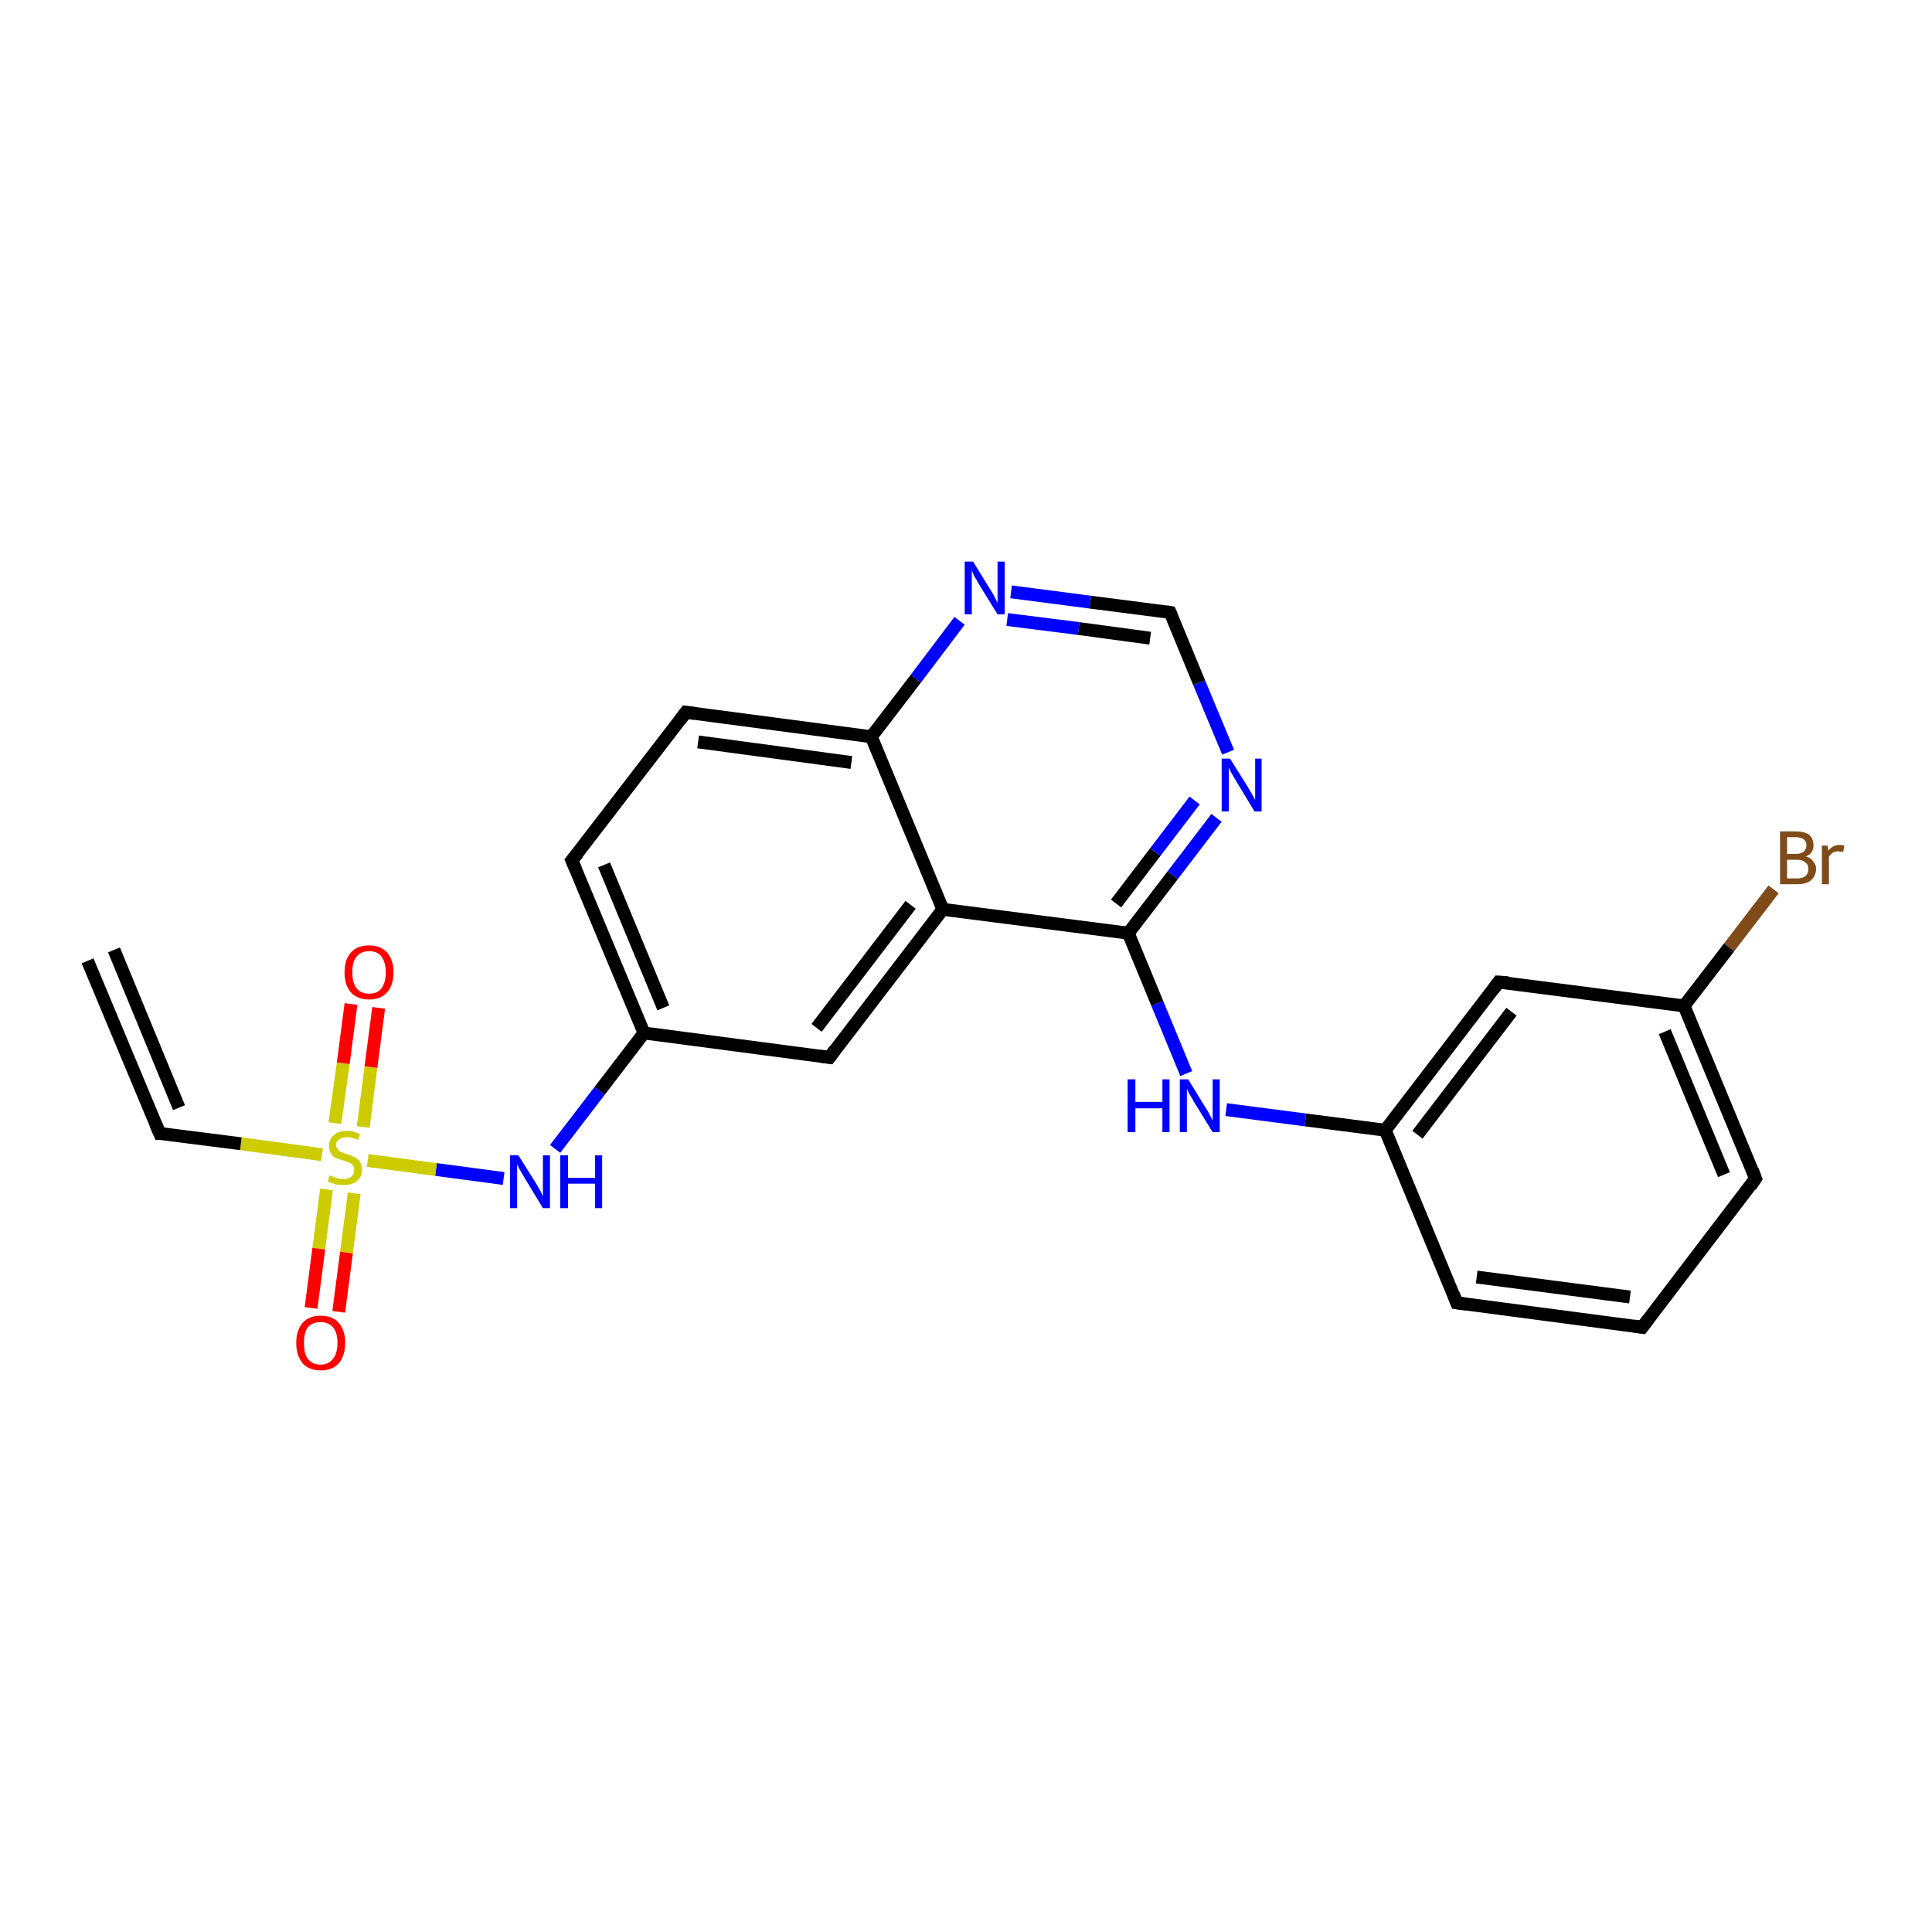 <?xml version='1.0' encoding='iso-8859-1'?>
<svg version='1.1' baseProfile='full'
              xmlns='http://www.w3.org/2000/svg'
                      xmlns:rdkit='http://www.rdkit.org/xml'
                      xmlns:xlink='http://www.w3.org/1999/xlink'
                  xml:space='preserve'
width='300px' height='300px' viewBox='0 0 300 300'>
<!-- END OF HEADER -->
<rect style='opacity:1.0;fill:#FFFFFF;stroke:none' width='300.0' height='300.0' x='0.0' y='0.0'> </rect>
<path class='bond-0 atom-0 atom-1' d='M 275.4,138.1 L 268.5,147.1' style='fill:none;fill-rule:evenodd;stroke:#7F4C19;stroke-width:2.0px;stroke-linecap:butt;stroke-linejoin:miter;stroke-opacity:1' />
<path class='bond-0 atom-0 atom-1' d='M 268.5,147.1 L 261.5,156.2' style='fill:none;fill-rule:evenodd;stroke:#000000;stroke-width:2.0px;stroke-linecap:butt;stroke-linejoin:miter;stroke-opacity:1' />
<path class='bond-1 atom-1 atom-2' d='M 261.5,156.2 L 272.6,183.0' style='fill:none;fill-rule:evenodd;stroke:#000000;stroke-width:2.0px;stroke-linecap:butt;stroke-linejoin:miter;stroke-opacity:1' />
<path class='bond-1 atom-1 atom-2' d='M 258.5,160.2 L 267.7,182.4' style='fill:none;fill-rule:evenodd;stroke:#000000;stroke-width:2.0px;stroke-linecap:butt;stroke-linejoin:miter;stroke-opacity:1' />
<path class='bond-2 atom-2 atom-3' d='M 272.6,183.0 L 255.0,206.1' style='fill:none;fill-rule:evenodd;stroke:#000000;stroke-width:2.0px;stroke-linecap:butt;stroke-linejoin:miter;stroke-opacity:1' />
<path class='bond-3 atom-3 atom-4' d='M 255.0,206.1 L 226.2,202.3' style='fill:none;fill-rule:evenodd;stroke:#000000;stroke-width:2.0px;stroke-linecap:butt;stroke-linejoin:miter;stroke-opacity:1' />
<path class='bond-3 atom-3 atom-4' d='M 253.1,201.4 L 229.3,198.3' style='fill:none;fill-rule:evenodd;stroke:#000000;stroke-width:2.0px;stroke-linecap:butt;stroke-linejoin:miter;stroke-opacity:1' />
<path class='bond-4 atom-4 atom-5' d='M 226.2,202.3 L 215.1,175.5' style='fill:none;fill-rule:evenodd;stroke:#000000;stroke-width:2.0px;stroke-linecap:butt;stroke-linejoin:miter;stroke-opacity:1' />
<path class='bond-5 atom-5 atom-6' d='M 215.1,175.5 L 202.7,173.9' style='fill:none;fill-rule:evenodd;stroke:#000000;stroke-width:2.0px;stroke-linecap:butt;stroke-linejoin:miter;stroke-opacity:1' />
<path class='bond-5 atom-5 atom-6' d='M 202.7,173.9 L 190.4,172.3' style='fill:none;fill-rule:evenodd;stroke:#0000FF;stroke-width:2.0px;stroke-linecap:butt;stroke-linejoin:miter;stroke-opacity:1' />
<path class='bond-6 atom-6 atom-7' d='M 184.2,166.7 L 179.7,155.8' style='fill:none;fill-rule:evenodd;stroke:#0000FF;stroke-width:2.0px;stroke-linecap:butt;stroke-linejoin:miter;stroke-opacity:1' />
<path class='bond-6 atom-6 atom-7' d='M 179.7,155.8 L 175.2,144.9' style='fill:none;fill-rule:evenodd;stroke:#000000;stroke-width:2.0px;stroke-linecap:butt;stroke-linejoin:miter;stroke-opacity:1' />
<path class='bond-7 atom-7 atom-8' d='M 175.2,144.9 L 182.1,135.9' style='fill:none;fill-rule:evenodd;stroke:#000000;stroke-width:2.0px;stroke-linecap:butt;stroke-linejoin:miter;stroke-opacity:1' />
<path class='bond-7 atom-7 atom-8' d='M 182.1,135.9 L 188.9,127.0' style='fill:none;fill-rule:evenodd;stroke:#0000FF;stroke-width:2.0px;stroke-linecap:butt;stroke-linejoin:miter;stroke-opacity:1' />
<path class='bond-7 atom-7 atom-8' d='M 173.3,140.3 L 179.4,132.3' style='fill:none;fill-rule:evenodd;stroke:#000000;stroke-width:2.0px;stroke-linecap:butt;stroke-linejoin:miter;stroke-opacity:1' />
<path class='bond-7 atom-7 atom-8' d='M 179.4,132.3 L 185.5,124.3' style='fill:none;fill-rule:evenodd;stroke:#0000FF;stroke-width:2.0px;stroke-linecap:butt;stroke-linejoin:miter;stroke-opacity:1' />
<path class='bond-8 atom-8 atom-9' d='M 190.7,116.8 L 186.2,106.0' style='fill:none;fill-rule:evenodd;stroke:#0000FF;stroke-width:2.0px;stroke-linecap:butt;stroke-linejoin:miter;stroke-opacity:1' />
<path class='bond-8 atom-8 atom-9' d='M 186.2,106.0 L 181.7,95.1' style='fill:none;fill-rule:evenodd;stroke:#000000;stroke-width:2.0px;stroke-linecap:butt;stroke-linejoin:miter;stroke-opacity:1' />
<path class='bond-9 atom-9 atom-10' d='M 181.7,95.1 L 169.3,93.5' style='fill:none;fill-rule:evenodd;stroke:#000000;stroke-width:2.0px;stroke-linecap:butt;stroke-linejoin:miter;stroke-opacity:1' />
<path class='bond-9 atom-9 atom-10' d='M 169.3,93.5 L 157.0,91.9' style='fill:none;fill-rule:evenodd;stroke:#0000FF;stroke-width:2.0px;stroke-linecap:butt;stroke-linejoin:miter;stroke-opacity:1' />
<path class='bond-9 atom-9 atom-10' d='M 178.6,99.1 L 167.5,97.6' style='fill:none;fill-rule:evenodd;stroke:#000000;stroke-width:2.0px;stroke-linecap:butt;stroke-linejoin:miter;stroke-opacity:1' />
<path class='bond-9 atom-9 atom-10' d='M 167.5,97.6 L 156.4,96.2' style='fill:none;fill-rule:evenodd;stroke:#0000FF;stroke-width:2.0px;stroke-linecap:butt;stroke-linejoin:miter;stroke-opacity:1' />
<path class='bond-10 atom-10 atom-11' d='M 149.0,96.4 L 142.2,105.4' style='fill:none;fill-rule:evenodd;stroke:#0000FF;stroke-width:2.0px;stroke-linecap:butt;stroke-linejoin:miter;stroke-opacity:1' />
<path class='bond-10 atom-10 atom-11' d='M 142.2,105.4 L 135.3,114.4' style='fill:none;fill-rule:evenodd;stroke:#000000;stroke-width:2.0px;stroke-linecap:butt;stroke-linejoin:miter;stroke-opacity:1' />
<path class='bond-11 atom-11 atom-12' d='M 135.3,114.4 L 106.5,110.6' style='fill:none;fill-rule:evenodd;stroke:#000000;stroke-width:2.0px;stroke-linecap:butt;stroke-linejoin:miter;stroke-opacity:1' />
<path class='bond-11 atom-11 atom-12' d='M 132.2,118.4 L 108.4,115.2' style='fill:none;fill-rule:evenodd;stroke:#000000;stroke-width:2.0px;stroke-linecap:butt;stroke-linejoin:miter;stroke-opacity:1' />
<path class='bond-12 atom-12 atom-13' d='M 106.5,110.6 L 88.8,133.6' style='fill:none;fill-rule:evenodd;stroke:#000000;stroke-width:2.0px;stroke-linecap:butt;stroke-linejoin:miter;stroke-opacity:1' />
<path class='bond-13 atom-13 atom-14' d='M 88.8,133.6 L 100.0,160.4' style='fill:none;fill-rule:evenodd;stroke:#000000;stroke-width:2.0px;stroke-linecap:butt;stroke-linejoin:miter;stroke-opacity:1' />
<path class='bond-13 atom-13 atom-14' d='M 93.8,134.3 L 103.0,156.5' style='fill:none;fill-rule:evenodd;stroke:#000000;stroke-width:2.0px;stroke-linecap:butt;stroke-linejoin:miter;stroke-opacity:1' />
<path class='bond-14 atom-14 atom-15' d='M 100.0,160.4 L 93.1,169.4' style='fill:none;fill-rule:evenodd;stroke:#000000;stroke-width:2.0px;stroke-linecap:butt;stroke-linejoin:miter;stroke-opacity:1' />
<path class='bond-14 atom-14 atom-15' d='M 93.1,169.4 L 86.2,178.4' style='fill:none;fill-rule:evenodd;stroke:#0000FF;stroke-width:2.0px;stroke-linecap:butt;stroke-linejoin:miter;stroke-opacity:1' />
<path class='bond-15 atom-15 atom-16' d='M 78.2,183.0 L 67.7,181.6' style='fill:none;fill-rule:evenodd;stroke:#0000FF;stroke-width:2.0px;stroke-linecap:butt;stroke-linejoin:miter;stroke-opacity:1' />
<path class='bond-15 atom-15 atom-16' d='M 67.7,181.6 L 57.1,180.2' style='fill:none;fill-rule:evenodd;stroke:#CCCC00;stroke-width:2.0px;stroke-linecap:butt;stroke-linejoin:miter;stroke-opacity:1' />
<path class='bond-16 atom-16 atom-17' d='M 56.4,175.0 L 57.6,165.7' style='fill:none;fill-rule:evenodd;stroke:#CCCC00;stroke-width:2.0px;stroke-linecap:butt;stroke-linejoin:miter;stroke-opacity:1' />
<path class='bond-16 atom-16 atom-17' d='M 57.6,165.7 L 58.8,156.5' style='fill:none;fill-rule:evenodd;stroke:#FF0000;stroke-width:2.0px;stroke-linecap:butt;stroke-linejoin:miter;stroke-opacity:1' />
<path class='bond-16 atom-16 atom-17' d='M 52.0,174.4 L 53.3,165.1' style='fill:none;fill-rule:evenodd;stroke:#CCCC00;stroke-width:2.0px;stroke-linecap:butt;stroke-linejoin:miter;stroke-opacity:1' />
<path class='bond-16 atom-16 atom-17' d='M 53.3,165.1 L 54.5,155.9' style='fill:none;fill-rule:evenodd;stroke:#FF0000;stroke-width:2.0px;stroke-linecap:butt;stroke-linejoin:miter;stroke-opacity:1' />
<path class='bond-17 atom-16 atom-18' d='M 50.7,184.7 L 49.5,193.9' style='fill:none;fill-rule:evenodd;stroke:#CCCC00;stroke-width:2.0px;stroke-linecap:butt;stroke-linejoin:miter;stroke-opacity:1' />
<path class='bond-17 atom-16 atom-18' d='M 49.5,193.9 L 48.3,203.1' style='fill:none;fill-rule:evenodd;stroke:#FF0000;stroke-width:2.0px;stroke-linecap:butt;stroke-linejoin:miter;stroke-opacity:1' />
<path class='bond-17 atom-16 atom-18' d='M 55.0,185.3 L 53.8,194.5' style='fill:none;fill-rule:evenodd;stroke:#CCCC00;stroke-width:2.0px;stroke-linecap:butt;stroke-linejoin:miter;stroke-opacity:1' />
<path class='bond-17 atom-16 atom-18' d='M 53.8,194.5 L 52.6,203.7' style='fill:none;fill-rule:evenodd;stroke:#FF0000;stroke-width:2.0px;stroke-linecap:butt;stroke-linejoin:miter;stroke-opacity:1' />
<path class='bond-18 atom-16 atom-19' d='M 50.0,179.3 L 37.4,177.6' style='fill:none;fill-rule:evenodd;stroke:#CCCC00;stroke-width:2.0px;stroke-linecap:butt;stroke-linejoin:miter;stroke-opacity:1' />
<path class='bond-18 atom-16 atom-19' d='M 37.4,177.6 L 24.8,176.0' style='fill:none;fill-rule:evenodd;stroke:#000000;stroke-width:2.0px;stroke-linecap:butt;stroke-linejoin:miter;stroke-opacity:1' />
<path class='bond-19 atom-19 atom-20' d='M 24.8,176.0 L 13.6,149.2' style='fill:none;fill-rule:evenodd;stroke:#000000;stroke-width:2.0px;stroke-linecap:butt;stroke-linejoin:miter;stroke-opacity:1' />
<path class='bond-19 atom-19 atom-20' d='M 27.8,172.0 L 17.7,147.5' style='fill:none;fill-rule:evenodd;stroke:#000000;stroke-width:2.0px;stroke-linecap:butt;stroke-linejoin:miter;stroke-opacity:1' />
<path class='bond-20 atom-14 atom-21' d='M 100.0,160.4 L 128.8,164.2' style='fill:none;fill-rule:evenodd;stroke:#000000;stroke-width:2.0px;stroke-linecap:butt;stroke-linejoin:miter;stroke-opacity:1' />
<path class='bond-21 atom-21 atom-22' d='M 128.8,164.2 L 146.4,141.2' style='fill:none;fill-rule:evenodd;stroke:#000000;stroke-width:2.0px;stroke-linecap:butt;stroke-linejoin:miter;stroke-opacity:1' />
<path class='bond-21 atom-21 atom-22' d='M 126.8,159.6 L 141.4,140.5' style='fill:none;fill-rule:evenodd;stroke:#000000;stroke-width:2.0px;stroke-linecap:butt;stroke-linejoin:miter;stroke-opacity:1' />
<path class='bond-22 atom-5 atom-23' d='M 215.1,175.5 L 232.7,152.5' style='fill:none;fill-rule:evenodd;stroke:#000000;stroke-width:2.0px;stroke-linecap:butt;stroke-linejoin:miter;stroke-opacity:1' />
<path class='bond-22 atom-5 atom-23' d='M 220.1,176.2 L 234.7,157.1' style='fill:none;fill-rule:evenodd;stroke:#000000;stroke-width:2.0px;stroke-linecap:butt;stroke-linejoin:miter;stroke-opacity:1' />
<path class='bond-23 atom-23 atom-1' d='M 232.7,152.5 L 261.5,156.2' style='fill:none;fill-rule:evenodd;stroke:#000000;stroke-width:2.0px;stroke-linecap:butt;stroke-linejoin:miter;stroke-opacity:1' />
<path class='bond-24 atom-22 atom-7' d='M 146.4,141.2 L 175.2,144.9' style='fill:none;fill-rule:evenodd;stroke:#000000;stroke-width:2.0px;stroke-linecap:butt;stroke-linejoin:miter;stroke-opacity:1' />
<path class='bond-25 atom-22 atom-11' d='M 146.4,141.2 L 135.3,114.4' style='fill:none;fill-rule:evenodd;stroke:#000000;stroke-width:2.0px;stroke-linecap:butt;stroke-linejoin:miter;stroke-opacity:1' />
<path d='M 272.1,181.7 L 272.6,183.0 L 271.8,184.2' style='fill:none;stroke:#000000;stroke-width:2.0px;stroke-linecap:butt;stroke-linejoin:miter;stroke-opacity:1;' />
<path d='M 255.9,204.9 L 255.0,206.1 L 253.6,205.9' style='fill:none;stroke:#000000;stroke-width:2.0px;stroke-linecap:butt;stroke-linejoin:miter;stroke-opacity:1;' />
<path d='M 227.7,202.5 L 226.2,202.3 L 225.7,201.0' style='fill:none;stroke:#000000;stroke-width:2.0px;stroke-linecap:butt;stroke-linejoin:miter;stroke-opacity:1;' />
<path d='M 181.9,95.6 L 181.7,95.1 L 181.1,95.0' style='fill:none;stroke:#000000;stroke-width:2.0px;stroke-linecap:butt;stroke-linejoin:miter;stroke-opacity:1;' />
<path d='M 107.9,110.8 L 106.5,110.6 L 105.6,111.8' style='fill:none;stroke:#000000;stroke-width:2.0px;stroke-linecap:butt;stroke-linejoin:miter;stroke-opacity:1;' />
<path d='M 89.7,132.5 L 88.8,133.6 L 89.4,135.0' style='fill:none;stroke:#000000;stroke-width:2.0px;stroke-linecap:butt;stroke-linejoin:miter;stroke-opacity:1;' />
<path d='M 25.4,176.0 L 24.8,176.0 L 24.2,174.6' style='fill:none;stroke:#000000;stroke-width:2.0px;stroke-linecap:butt;stroke-linejoin:miter;stroke-opacity:1;' />
<path d='M 127.3,164.0 L 128.8,164.2 L 129.6,163.1' style='fill:none;stroke:#000000;stroke-width:2.0px;stroke-linecap:butt;stroke-linejoin:miter;stroke-opacity:1;' />
<path d='M 231.9,153.6 L 232.7,152.5 L 234.2,152.6' style='fill:none;stroke:#000000;stroke-width:2.0px;stroke-linecap:butt;stroke-linejoin:miter;stroke-opacity:1;' />
<path class='atom-0' d='M 280.4 133.0
Q 281.2 133.2, 281.5 133.7
Q 282.0 134.2, 282.0 134.9
Q 282.0 136.0, 281.2 136.7
Q 280.5 137.3, 279.1 137.3
L 276.4 137.3
L 276.4 129.1
L 278.8 129.1
Q 280.2 129.1, 280.9 129.6
Q 281.6 130.2, 281.6 131.3
Q 281.6 132.5, 280.4 133.0
M 277.5 130.0
L 277.5 132.6
L 278.8 132.6
Q 279.6 132.6, 280.0 132.3
Q 280.5 131.9, 280.5 131.3
Q 280.5 130.0, 278.8 130.0
L 277.5 130.0
M 279.1 136.4
Q 279.9 136.4, 280.4 136.0
Q 280.8 135.6, 280.8 134.9
Q 280.8 134.2, 280.3 133.9
Q 279.9 133.5, 279.0 133.5
L 277.5 133.5
L 277.5 136.4
L 279.1 136.4
' fill='#7F4C19'/>
<path class='atom-0' d='M 283.8 131.3
L 283.9 132.1
Q 284.6 131.2, 285.6 131.2
Q 285.9 131.2, 286.4 131.3
L 286.2 132.3
Q 285.7 132.2, 285.4 132.2
Q 284.9 132.2, 284.6 132.4
Q 284.3 132.6, 284.0 133.0
L 284.0 137.3
L 282.9 137.3
L 282.9 131.3
L 283.8 131.3
' fill='#7F4C19'/>
<path class='atom-6' d='M 175.1 167.6
L 176.3 167.6
L 176.3 171.1
L 180.5 171.1
L 180.5 167.6
L 181.6 167.6
L 181.6 175.8
L 180.5 175.8
L 180.5 172.1
L 176.3 172.1
L 176.3 175.8
L 175.1 175.8
L 175.1 167.6
' fill='#0000FF'/>
<path class='atom-6' d='M 184.5 167.6
L 187.2 172.0
Q 187.5 172.4, 187.9 173.2
Q 188.3 174.0, 188.3 174.0
L 188.3 167.6
L 189.4 167.6
L 189.4 175.8
L 188.3 175.8
L 185.4 171.1
Q 185.1 170.5, 184.7 169.9
Q 184.4 169.3, 184.3 169.1
L 184.3 175.8
L 183.2 175.8
L 183.2 167.6
L 184.5 167.6
' fill='#0000FF'/>
<path class='atom-8' d='M 191.0 117.8
L 193.7 122.1
Q 194.0 122.6, 194.4 123.3
Q 194.8 124.1, 194.9 124.2
L 194.9 117.8
L 195.9 117.8
L 195.9 126.0
L 194.8 126.0
L 191.9 121.2
Q 191.6 120.7, 191.2 120.0
Q 190.9 119.4, 190.8 119.2
L 190.8 126.0
L 189.7 126.0
L 189.7 117.8
L 191.0 117.8
' fill='#0000FF'/>
<path class='atom-10' d='M 151.1 87.2
L 153.8 91.6
Q 154.1 92.0, 154.5 92.8
Q 154.9 93.6, 154.9 93.6
L 154.9 87.2
L 156.0 87.2
L 156.0 95.4
L 154.9 95.4
L 152.0 90.7
Q 151.7 90.1, 151.3 89.5
Q 151.0 88.8, 150.9 88.6
L 150.9 95.4
L 149.8 95.4
L 149.8 87.2
L 151.1 87.2
' fill='#0000FF'/>
<path class='atom-15' d='M 80.5 179.4
L 83.2 183.7
Q 83.5 184.2, 83.9 184.9
Q 84.3 185.7, 84.3 185.8
L 84.3 179.4
L 85.4 179.4
L 85.4 187.6
L 84.3 187.6
L 81.4 182.8
Q 81.1 182.3, 80.7 181.6
Q 80.4 181.0, 80.3 180.8
L 80.3 187.6
L 79.2 187.6
L 79.2 179.4
L 80.5 179.4
' fill='#0000FF'/>
<path class='atom-15' d='M 87.0 179.4
L 88.2 179.4
L 88.2 182.9
L 92.4 182.9
L 92.4 179.4
L 93.5 179.4
L 93.5 187.6
L 92.4 187.6
L 92.4 183.8
L 88.2 183.8
L 88.2 187.6
L 87.0 187.6
L 87.0 179.4
' fill='#0000FF'/>
<path class='atom-16' d='M 51.2 182.5
Q 51.3 182.6, 51.7 182.7
Q 52.1 182.9, 52.5 183.0
Q 52.9 183.1, 53.3 183.1
Q 54.1 183.1, 54.6 182.7
Q 55.0 182.3, 55.0 181.7
Q 55.0 181.2, 54.8 181.0
Q 54.6 180.7, 54.2 180.5
Q 53.9 180.4, 53.3 180.2
Q 52.6 180.0, 52.1 179.8
Q 51.7 179.6, 51.4 179.1
Q 51.1 178.7, 51.1 177.9
Q 51.1 176.9, 51.8 176.3
Q 52.5 175.6, 53.9 175.6
Q 54.8 175.6, 55.9 176.1
L 55.6 177.0
Q 54.7 176.6, 53.9 176.6
Q 53.1 176.6, 52.7 176.9
Q 52.2 177.2, 52.2 177.8
Q 52.2 178.2, 52.5 178.5
Q 52.7 178.8, 53.0 178.9
Q 53.4 179.1, 53.9 179.2
Q 54.7 179.5, 55.1 179.7
Q 55.5 179.9, 55.9 180.4
Q 56.2 180.9, 56.2 181.7
Q 56.2 182.8, 55.4 183.4
Q 54.7 184.0, 53.4 184.0
Q 52.7 184.0, 52.1 183.9
Q 51.6 183.7, 50.9 183.5
L 51.2 182.5
' fill='#CCCC00'/>
<path class='atom-17' d='M 53.5 151.0
Q 53.5 149.0, 54.5 147.9
Q 55.5 146.8, 57.3 146.8
Q 59.1 146.8, 60.1 147.9
Q 61.1 149.0, 61.1 151.0
Q 61.1 153.0, 60.1 154.1
Q 59.1 155.2, 57.3 155.2
Q 55.5 155.2, 54.5 154.1
Q 53.5 153.0, 53.5 151.0
M 57.3 154.3
Q 58.6 154.3, 59.2 153.5
Q 59.9 152.6, 59.9 151.0
Q 59.9 149.4, 59.2 148.5
Q 58.6 147.7, 57.3 147.7
Q 56.1 147.7, 55.4 148.5
Q 54.7 149.3, 54.7 151.0
Q 54.7 152.6, 55.4 153.5
Q 56.1 154.3, 57.3 154.3
' fill='#FF0000'/>
<path class='atom-18' d='M 46.0 208.5
Q 46.0 206.6, 47.0 205.4
Q 48.0 204.3, 49.8 204.3
Q 51.6 204.3, 52.6 205.4
Q 53.6 206.6, 53.6 208.5
Q 53.6 210.5, 52.6 211.7
Q 51.6 212.8, 49.8 212.8
Q 48.0 212.8, 47.0 211.7
Q 46.0 210.5, 46.0 208.5
M 49.8 211.9
Q 51.0 211.9, 51.7 211.0
Q 52.4 210.2, 52.4 208.5
Q 52.4 206.9, 51.7 206.1
Q 51.0 205.3, 49.8 205.3
Q 48.5 205.3, 47.8 206.1
Q 47.2 206.9, 47.2 208.5
Q 47.2 210.2, 47.8 211.0
Q 48.5 211.9, 49.8 211.9
' fill='#FF0000'/>
</svg>
